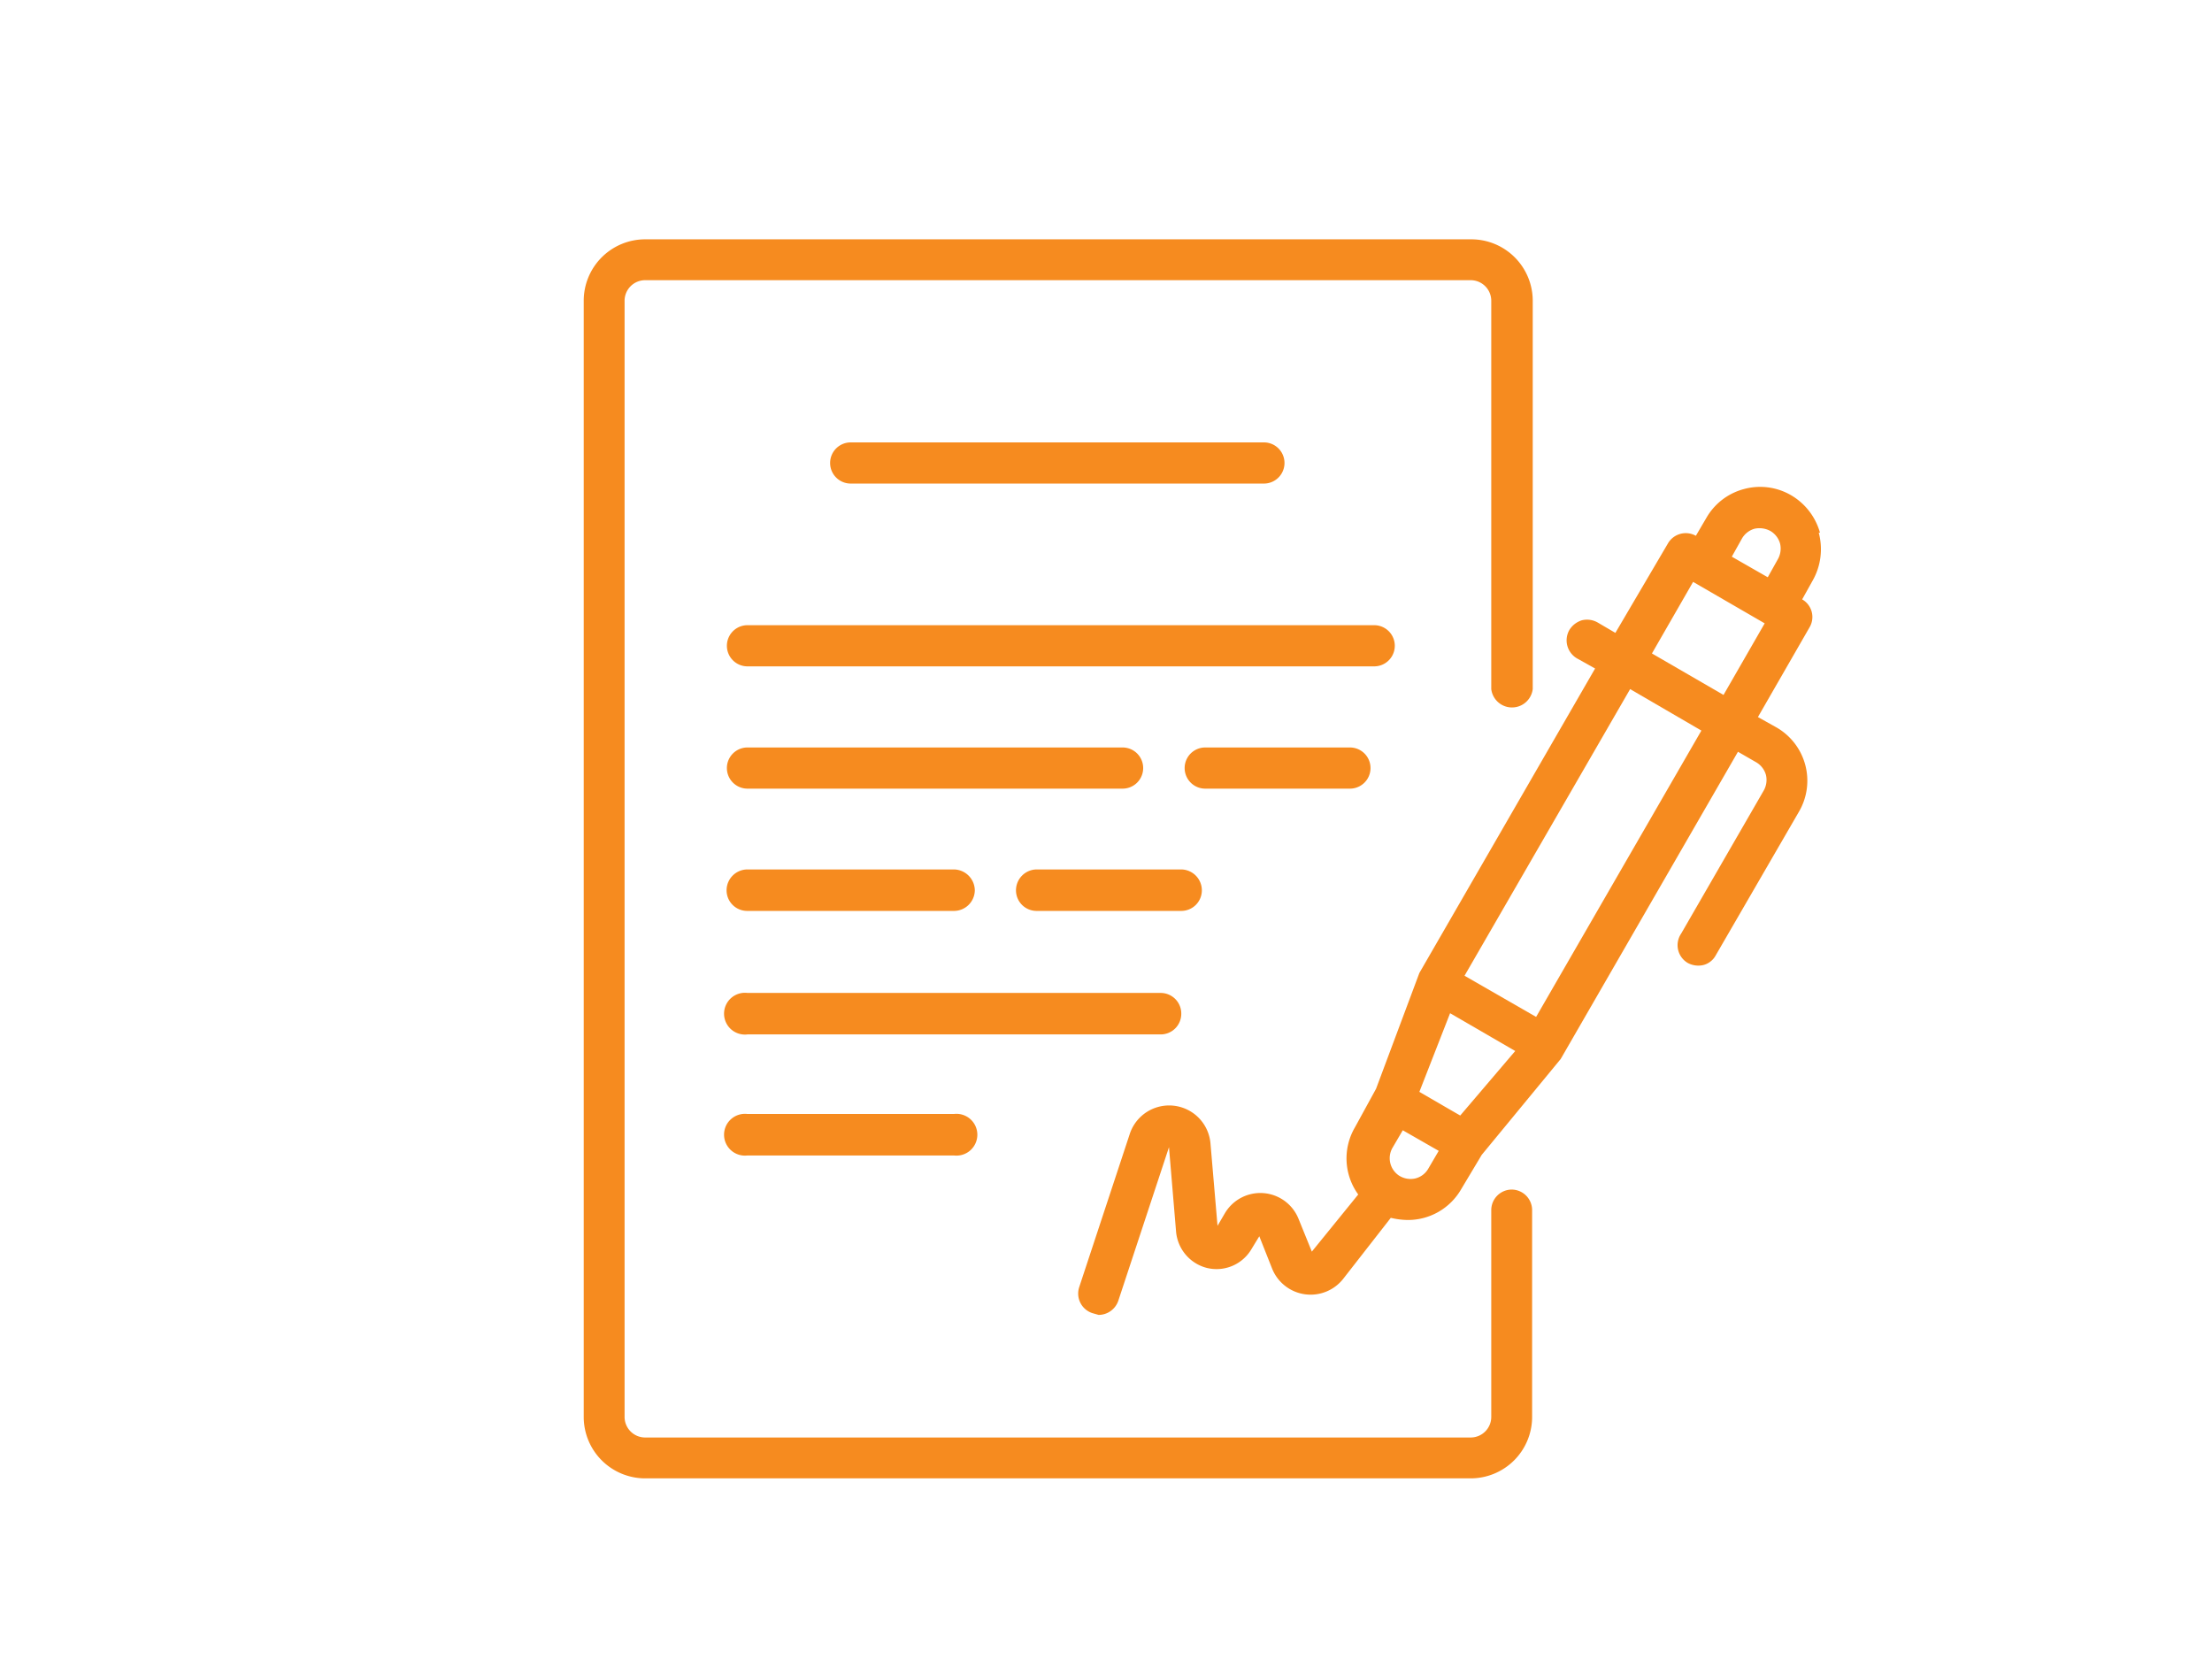 <svg id="Layer_1" data-name="Layer 1" xmlns="http://www.w3.org/2000/svg" viewBox="0 0 72 54"><defs><style>.cls-1{fill:#f68b1f;}</style></defs><title> </title><path class="cls-1" d="M59.24,17.34a2.05,2.05,0,0,0-.94-1.22,2,2,0,0,0-1.54-.2,2,2,0,0,0-1.22.94l-.34.58a.67.67,0,0,0-.91.25L52.58,20.6,52,20.26a.7.7,0,0,0-.51-.07.73.73,0,0,0-.41.32.68.68,0,0,0,.25.92l.59.33-5.72,9.91-1.41,3.77L44.1,36.7a2,2,0,0,0,.11,2.18L42.7,40.74l-.43-1.06a1.34,1.34,0,0,0-2.4-.19l-.24.41-.23-2.69a1.35,1.35,0,0,0-2.62-.32l-1.65,5a.67.67,0,0,0,.42.85l.21.06a.68.68,0,0,0,.64-.46l1.65-5,.23,2.74a1.34,1.34,0,0,0,1,1.19,1.32,1.32,0,0,0,1.46-.62l.25-.41.42,1.06a1.35,1.35,0,0,0,2.3.34l1.56-2a2.49,2.49,0,0,0,.53.07,2,2,0,0,0,1.76-1l.67-1.12,2.57-3.12,5.77-10,.59.34a.69.69,0,0,1,.32.41.7.7,0,0,1-.07.51l-2.69,4.66a.67.67,0,0,0,.21.95.72.72,0,0,0,.52.07.64.64,0,0,0,.4-.32l2.7-4.66a2,2,0,0,0-.74-2.76l-.59-.33,1.68-2.92a.66.66,0,0,0-.24-.91L59,18.9a2.07,2.07,0,0,0,.2-1.56Zm-2.54.19a.69.69,0,0,1,.41-.32.75.75,0,0,1,.51.07.69.69,0,0,1,.32.41.7.7,0,0,1-.07.51l-.33.59-1.17-.67ZM47.53,36.31l-.33-.19-1-.58,1-2.56,2.12,1.23Zm-2,1.95a.68.68,0,0,1-.21-.89l.34-.58,1.17.67-.34.58a.67.67,0,0,1-.43.32.7.7,0,0,1-.53-.1ZM50,33.1l-2.33-1.34,5.39-9.33,2.32,1.35ZM56.1,22.62l-2.33-1.35,1.34-2.33,2.33,1.35Zm0,0"/><path class="cls-1" d="M27.69,14.4a.67.67,0,0,0,0,1.34H41.14a.67.67,0,1,0,0-1.34Zm0,0"/><path class="cls-1" d="M44.73,20.35H24.33a.67.67,0,1,0,0,1.34h20.4a.67.67,0,1,0,0-1.34Zm0,0"/><path class="cls-1" d="M37.21,25a.67.67,0,0,0-.67-.67H24.33a.67.67,0,1,0,0,1.34H36.54a.67.67,0,0,0,.67-.67Zm0,0"/><path class="cls-1" d="M43.94,24.33H39.23a.67.67,0,1,0,0,1.34h4.71a.67.67,0,0,0,0-1.34Zm0,0"/><path class="cls-1" d="M38.45,33a.67.67,0,0,0-.67-.68H24.33a.68.68,0,1,0,0,1.35H37.78a.67.67,0,0,0,.67-.67Zm0,0"/><path class="cls-1" d="M31.05,37.61a.68.68,0,1,0,0-1.35H24.33a.68.68,0,1,0,0,1.35Zm0,0"/><path class="cls-1" d="M31.05,29.65a.68.68,0,0,0,.68-.67.69.69,0,0,0-.68-.68H24.33a.68.68,0,0,0-.68.68.67.67,0,0,0,.68.67Zm0,0"/><path class="cls-1" d="M33.74,29.65h4.71a.67.67,0,0,0,.67-.67.68.68,0,0,0-.67-.68H33.74a.68.68,0,0,0-.67.68.67.67,0,0,0,.67.67Zm0,0"/><path class="cls-1" d="M49.21,38.72a.67.67,0,0,0-.67.67v6.73a.67.67,0,0,1-.67.67H21a.67.67,0,0,1-.67-.67V9.79A.67.67,0,0,1,21,9.12H47.87a.67.67,0,0,1,.67.67V22.43a.68.68,0,0,0,1.35,0V9.79a2,2,0,0,0-2-2H21a2,2,0,0,0-2,2V46.12a2,2,0,0,0,2,2H47.87a2,2,0,0,0,2-2V39.39a.67.67,0,0,0-.68-.67Zm0,0"/></svg>
